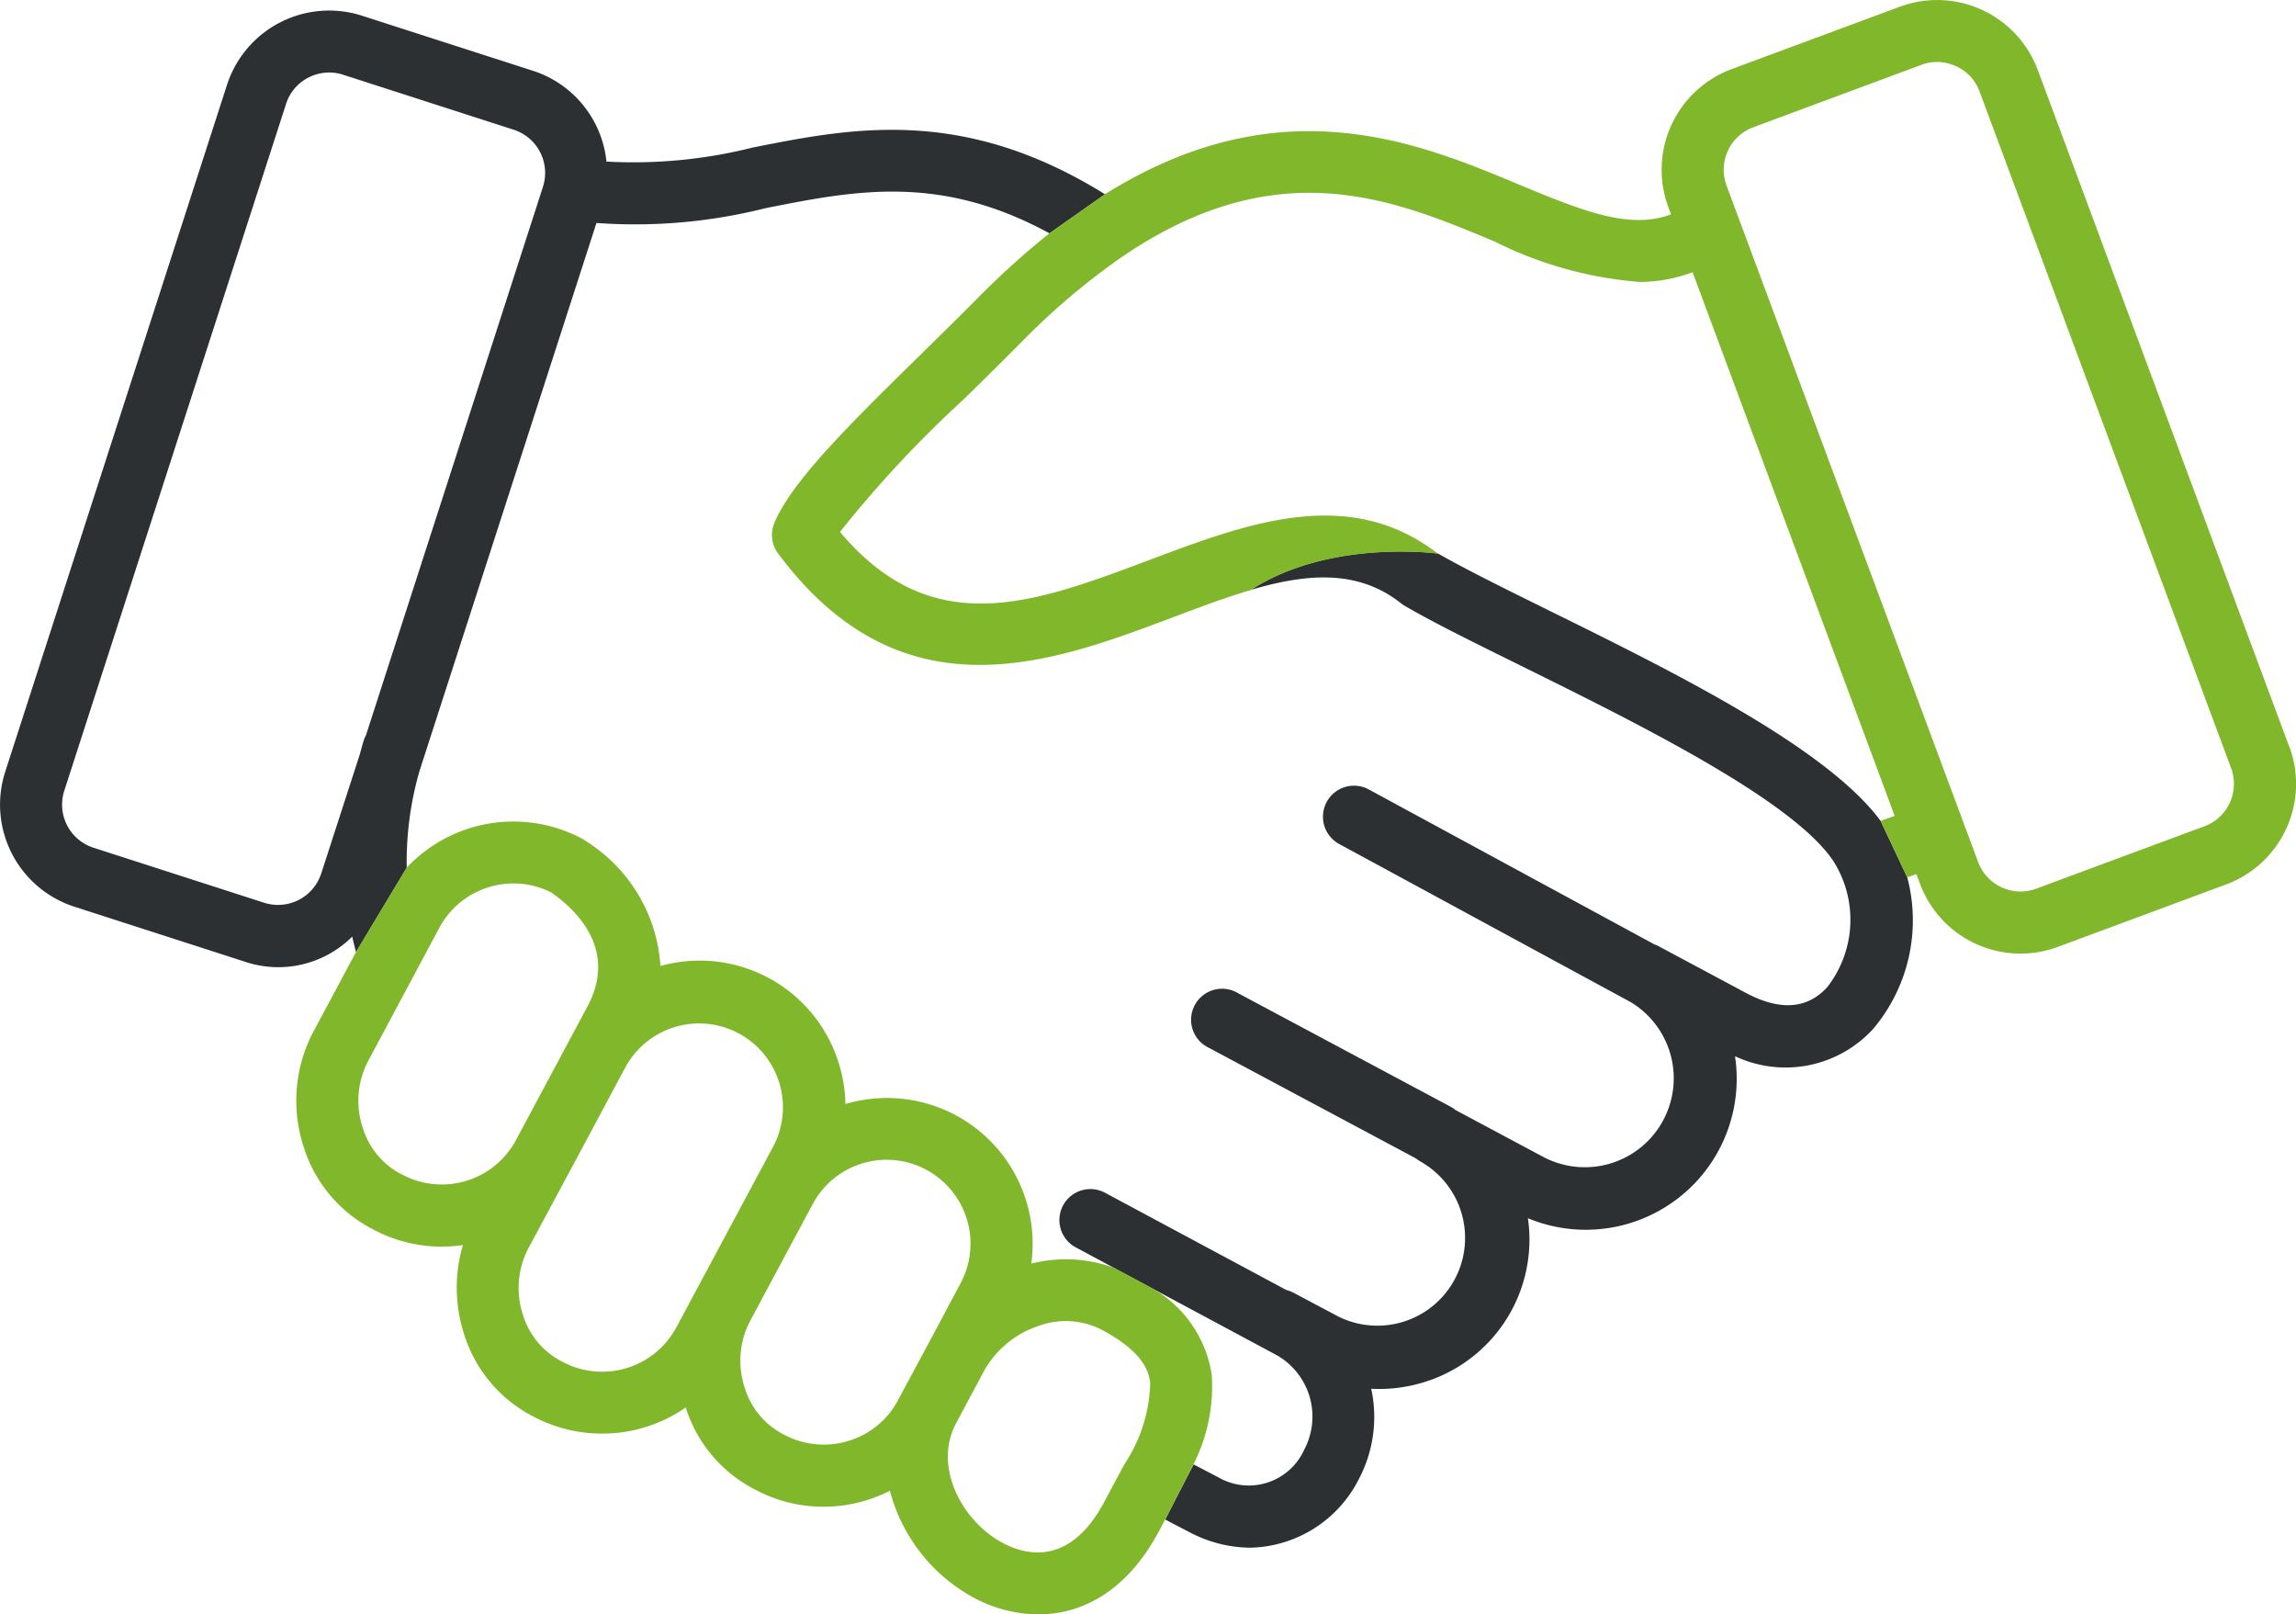 <svg id="Vector_Smart_Object" data-name="Vector Smart Object" xmlns="http://www.w3.org/2000/svg" xmlns:xlink="http://www.w3.org/1999/xlink" width="101" height="71" viewBox="0 0 101 71">
  <defs>
    <clipPath id="clip-path">
      <rect id="Rectangle_2" data-name="Rectangle 2" width="101" height="71" fill="none"/>
    </clipPath>
  </defs>
  <g id="Group_4" data-name="Group 4">
    <g id="Group_3" data-name="Group 3" clip-path="url(#clip-path)">
      <path id="Path_8" data-name="Path 8" d="M83.9,38.586,82.73,36.106c-2.383-3.228-9.1-6.549-14.539-9.231-1.988-.983-3.713-1.833-4.934-2.532,0,0-4.746-.658-8.236,1.6,2.507-.737,4.733-.9,6.624.6a1.464,1.464,0,0,0,.162.11c1.3.755,3.1,1.64,5.174,2.664C72,31.8,78.885,35.192,80.662,37.89a4.818,4.818,0,0,1-.288,5.53c-.878.962-2.085,1.044-3.586.24L72.9,41.581l-.008,0c-.041-.022-.083-.034-.122-.051L60.211,34.719a1.364,1.364,0,1,0-1.3,2.4l12.818,6.951A3.911,3.911,0,0,1,67.9,50.887l-3.87-2.067a1.42,1.42,0,0,0-.219-.148l-9.341-4.988a1.364,1.364,0,1,0-1.288,2.4l9.106,4.864a1.541,1.541,0,0,0,.221.148,3.859,3.859,0,0,1-3.644,6.8L56.894,56.85a1.432,1.432,0,0,0-.308-.116L48.61,52.457a1.362,1.362,0,1,0-1.29,2.4l1.677.9,1.815.974,5.376,2.883a3.109,3.109,0,0,1,1.174,4.162,2.673,2.673,0,0,1-3.788,1.184l-.73-.38c-.122-.065-.235-.122-.339-.177l-1.249,2.424c.11.057.219.114.318.168l.751.39a5.811,5.811,0,0,0,2.665.682,5.481,5.481,0,0,0,4.788-3.023,5.85,5.85,0,0,0,.541-3.967A6.646,6.646,0,0,0,62.6,60.8a6.557,6.557,0,0,0,4.612-7.223,6.639,6.639,0,0,0,9.11-7.126,5.222,5.222,0,0,0,6.068-1.19A7.4,7.4,0,0,0,83.9,38.586M49,55.758a5.849,5.849,0,0,0-.6-.185ZM33.142,6.481a21.563,21.563,0,0,1-6.464.625,4.7,4.7,0,0,0-3.233-3.993L15.925.691A4.724,4.724,0,0,0,9.987,3.727L.228,33.945A4.717,4.717,0,0,0,3.27,39.876L10.788,42.3a4.6,4.6,0,0,0,4.707-1.11c.047.229.108.455.166.682l2.231-3.711a14.424,14.424,0,0,1,.556-4.235l7.79-24.12a23.5,23.5,0,0,0,7.435-.65c3.932-.78,7.666-1.523,12.493,1.106l2.442-1.718c-6.238-3.88-11.132-2.923-15.466-2.061M23.887,8.207,16.1,32.332a1.233,1.233,0,0,0-.091.207c-.069.211-.122.424-.181.637l-1.7,5.248a2,2,0,0,1-2.5,1.281l-7.52-2.424a1.99,1.99,0,0,1-1.282-2.5L12.585,4.565a1.969,1.969,0,0,1,.986-1.155,1.985,1.985,0,0,1,1.515-.126l7.52,2.424a1.995,1.995,0,0,1,1.28,2.5" fill="#2d3032"/>
      <path id="Path_9" data-name="Path 9" d="M100.7,32.835,89.64,3.073A4.728,4.728,0,0,0,83.576.294L76.168,3.042a4.719,4.719,0,0,0-2.78,6.06l.12.323c-1.754.664-3.709-.061-6.7-1.313-4.464-1.866-10.519-4.373-18.2.43L46.166,10.26a36.153,36.153,0,0,0-3.16,2.85c-.832.841-1.689,1.681-2.523,2.5-3.044,2.988-5.671,5.565-6.423,7.4a1.363,1.363,0,0,0,.168,1.332c5.431,7.3,12.015,4.82,17.3,2.832,1.215-.457,2.381-.9,3.492-1.222,3.49-2.262,8.236-1.6,8.236-1.6-3.918-3.025-8.376-1.348-12.688.274-5.113,1.923-9.558,3.595-13.617-1.232A50.707,50.707,0,0,1,42.4,17.556c.844-.828,1.708-1.677,2.549-2.526a30.551,30.551,0,0,1,4.342-3.687c6.875-4.724,11.972-2.6,16.47-.715A17.243,17.243,0,0,0,72.13,12.4a6.6,6.6,0,0,0,2.326-.43l8.889,23.911-.615.221L83.9,38.586l.379-.136.022-.008.158.424a4.719,4.719,0,0,0,6.066,2.777l7.405-2.747a4.718,4.718,0,0,0,2.779-6.06m-3.73,3.5-7.405,2.747a1.991,1.991,0,0,1-2.557-1.171L75.947,8.152A1.991,1.991,0,0,1,77.119,5.6L84.525,2.85a1.965,1.965,0,0,1,.686-.124,2,2,0,0,1,.832.185,1.954,1.954,0,0,1,1.036,1.11L98.146,33.785a1.99,1.99,0,0,1-1.172,2.554" fill="#81b72b"/>
      <path id="Path_10" data-name="Path 10" d="M53.311,60.518a5.284,5.284,0,0,0-2.5-3.786L49,55.758l-.6-.185a6.151,6.151,0,0,0-3.034,0,6.409,6.409,0,0,0-8.175-7.018,6.459,6.459,0,0,0-.28-1.752,6.4,6.4,0,0,0-7.857-4.318A7.013,7.013,0,0,0,25.8,37.009a1.616,1.616,0,0,0-.193-.124,6.441,6.441,0,0,0-7.717,1.275L15.66,41.871l-1.882,3.516a6.505,6.505,0,0,0-.43,5.019,6.116,6.116,0,0,0,3.064,3.662,6.385,6.385,0,0,0,3.953.688,6.593,6.593,0,0,0,.04,3.886A6.106,6.106,0,0,0,23.466,62.3a6.46,6.46,0,0,0,6.7-.4,6.107,6.107,0,0,0,3.044,3.608,6.384,6.384,0,0,0,4.888.477,6.776,6.776,0,0,0,1.049-.42,7.519,7.519,0,0,0,3.667,4.69A6.116,6.116,0,0,0,45.675,71c1.868,0,3.859-.958,5.3-3.646l.28-.526L52.5,64.4a7.561,7.561,0,0,0,.807-3.886M17.665,51.646a3.425,3.425,0,0,1-1.714-2.067,3.755,3.755,0,0,1,.235-2.9L18.312,42.7l1.016-1.9a3.7,3.7,0,0,1,4.918-1.553c1.168.816,2.92,2.55,1.59,5.029l-.724,1.352-2.422,4.525a3.7,3.7,0,0,1-5.024,1.49M30.58,56.832v0l-.832,1.553a3.705,3.705,0,0,1-5.026,1.494A3.422,3.422,0,0,1,23,57.814a3.774,3.774,0,0,1,.235-2.9L25.1,51.443l2.422-4.525A3.689,3.689,0,0,1,34.026,50.4l-.681,1.271s0,0,0,0Zm10.3,2.184L39.652,61.3a0,0,0,0,1,0,0l-.154.29a3.664,3.664,0,0,1-2.186,1.784v0a3.7,3.7,0,0,1-2.843-.29,3.418,3.418,0,0,1-1.714-2.067,3.764,3.764,0,0,1,.231-2.9l0,0,2.764-5.161a0,0,0,0,0,0,0v0a3.689,3.689,0,0,1,6.506,3.48ZM49.46,64.4a0,0,0,0,1,0,0l-.892,1.667c-1.511,2.824-3.442,2.333-4.462,1.789-1.789-.956-3.069-3.354-2.046-5.268L43.284,60.3l0,0a4.281,4.281,0,0,1,2.33-1.961,3.482,3.482,0,0,1,2.833.134c1.8.96,2.089,1.8,2.15,2.349A6.731,6.731,0,0,1,49.46,64.4" fill="#81b72b"/>
    </g>
  </g>
</svg>
